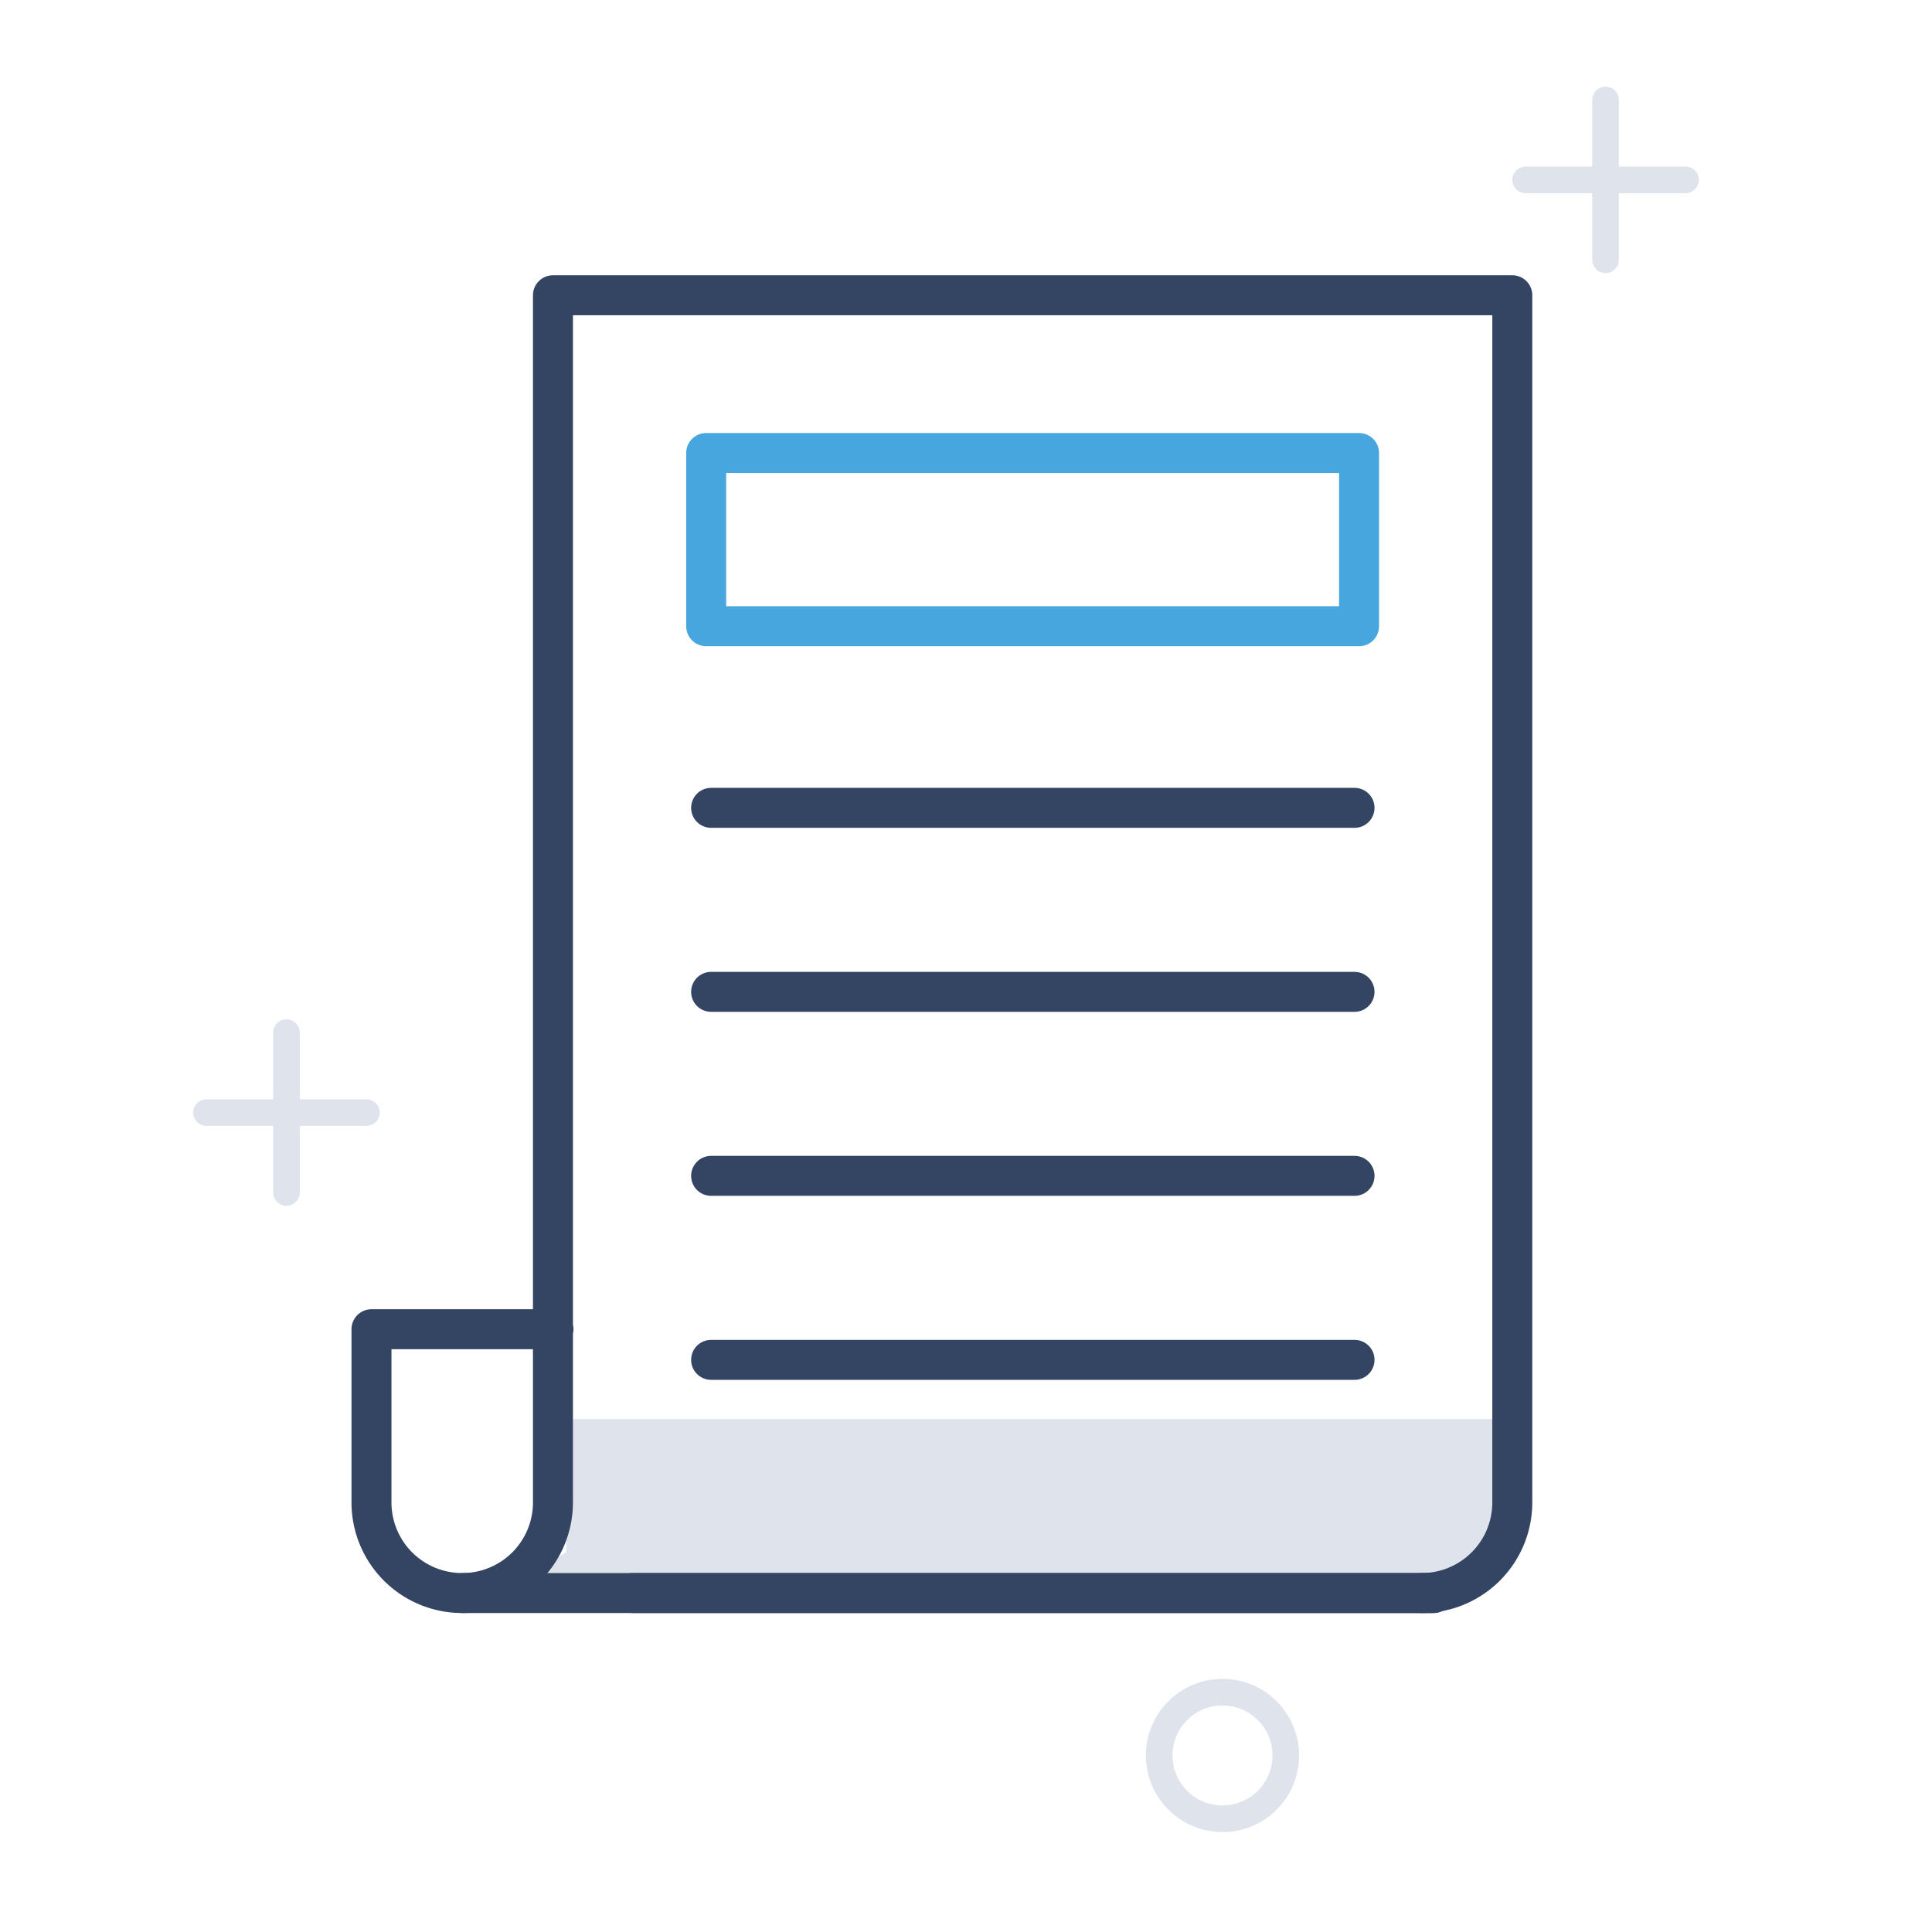 <?xml version="1.0" encoding="UTF-8"?> <svg xmlns="http://www.w3.org/2000/svg" id="Layer_1" data-name="Layer 1" viewBox="0 0 145 145"><defs><style>.cls-1{fill:#dfe4ec;}.cls-2,.cls-3,.cls-4{fill:none;stroke-linecap:round;stroke-linejoin:round;}.cls-2{stroke:#dfe4ec;stroke-width:2px;}.cls-3{stroke:#344563;}.cls-3,.cls-4{stroke-width:3px;}.cls-4{stroke:#46a6dd;}</style></defs><title>638-covid19-response-campaign-icons-resources-news</title><path class="cls-1" d="M113,106.5H42.5v10L37,120h68.22a7.78,7.78,0,0,0,7.78-7.78Z"></path><line class="cls-2" x1="21.5" y1="77.5" x2="21.5" y2="89.5"></line><line class="cls-2" x1="27.5" y1="83.5" x2="15.5" y2="83.5"></line><line class="cls-2" x1="120.5" y1="7.5" x2="120.5" y2="19.5"></line><line class="cls-2" x1="126.5" y1="13.5" x2="114.5" y2="13.5"></line><circle class="cls-2" cx="91.75" cy="131.75" r="4.75"></circle><line class="cls-3" x1="47.46" y1="119.56" x2="107.58" y2="119.56"></line><line class="cls-3" x1="53.37" y1="60.63" x2="101.66" y2="60.63"></line><line class="cls-3" x1="53.37" y1="88.25" x2="101.66" y2="88.25"></line><line class="cls-3" x1="53.37" y1="102.06" x2="101.66" y2="102.06"></line><path class="cls-3" d="M106.69,119.56h0a6.8,6.8,0,0,0,6.81-6.8V22.16h-72v90.6a6.8,6.8,0,0,1-6.81,6.8h0a6.8,6.8,0,0,1-6.81-6.8v-13H41.54"></path><line class="cls-3" x1="107.58" y1="119.56" x2="34.73" y2="119.56"></line><line class="cls-3" x1="53.37" y1="74.44" x2="101.66" y2="74.44"></line><rect class="cls-4" x="53" y="34" width="49" height="13"></rect></svg> 
